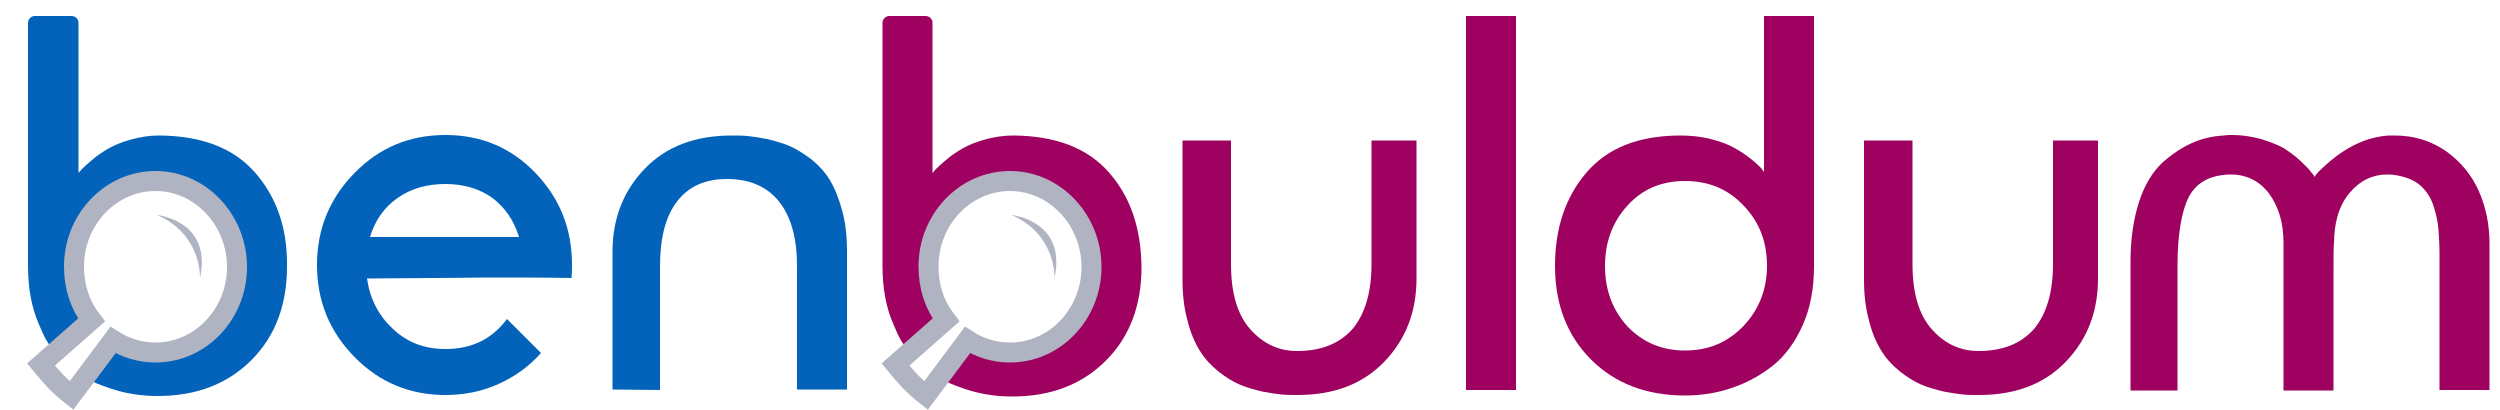 <?xml version="1.0" encoding="utf-8"?>
<svg version="1.1" id="Layer_1" xmlns="http://www.w3.org/2000/svg" xmlns:xlink="http://www.w3.org/1999/xlink" x="0px"
     y="0px" viewBox="0 0 500 82" style="enable-background:new 0 0 500 82;" xml:space="preserve">
<style type="text/css">
	.st0 {
        fill: #0362BA;
    }

    .st1 {
        fill: #9F0160;
    }

    .st2 {
        fill: none;
        stroke: #B0B3C1;
        stroke-width: 4;
        stroke-miterlimit: 10;
    }

    .st3 {
        fill: #B0B3C1;
    }
</style>
    <path class="st0" d="M51,34.5c-4.3-4.9-10.6-7.3-19-7.4h-0.2c-1.9,0-3.8,0.3-5.6,0.8c-1.8,0.5-3.3,1.1-4.5,1.8
	c-1.2,0.7-2.3,1.4-3.3,2.3c-1.1,0.9-1.7,1.5-2,1.8s-0.5,0.6-0.7,0.8v-30c0-0.8-0.6-1.4-1.4-1.4H7c-0.8,0-1.4,0.6-1.4,1.4v48.6
	c0,4.4,0.7,8.3,2.2,11.7c1.1,2.6,1.6,3.7,3.3,5.5l7.6-6.5c-2.5-3.1-3.6-6.5-3.6-10.8c0-4.8,1.6-8.8,4.7-12c3.1-3.3,7-4.9,11.7-4.9
	S40,37.8,43,41.1s4.5,7.3,4.5,12.1S46,62,43,65.2c-3,3.3-6.8,4.9-11.5,4.9c-3.8,0-6.2-0.5-9-2.6l-5.7,7.7c2.2,1.5,2.8,1.6,5.3,2.5
	c3,1,6.1,1.5,9.4,1.5c7.8,0,14-2.4,18.8-7.2c4.8-4.8,7.1-11.1,7.1-18.7C57.5,45.6,55.3,39.4,51,34.5z"/>
    <path class="st0" d="M73.4,55.7c0.6,4.1,2.3,7.4,5.2,10.1c2.9,2.7,6.3,4,10.5,4c5.3,0,9.3-2,12.3-6l6.8,6.8
	c-2.4,2.7-5.2,4.7-8.5,6.2S92.8,79,89.1,79c-7.1,0-13.2-2.5-18.2-7.6c-5-5.1-7.5-11.2-7.5-18.4s2.5-13.3,7.5-18.4s11-7.6,18.2-7.6
	c7.1,0,13.1,2.5,18,7.6s7.3,11.2,7.3,18.4c0,0.7,0,1.5-0.1,2.6c-5.5-0.1-11.2-0.1-17.3-0.1C91.3,55.6,83.4,55.6,73.4,55.7z
	 M89.1,36.8c-3.7,0-6.9,0.9-9.6,2.8c-2.7,1.9-4.5,4.5-5.5,7.8h29.8c-1-3.3-2.8-5.9-5.3-7.8C96,37.8,92.8,36.8,89.1,36.8z"/>
    <path class="st0" d="M169.4,77.9h-10V53.2c0-5.6-1.2-9.9-3.6-12.9c-2.4-3-5.9-4.5-10.4-4.5c-4.4,0-7.7,1.5-10,4.5s-3.4,7.3-3.4,13.1
	V78l-9.5-0.1V50.4c0-6.6,2.1-12.1,6.4-16.6c4.3-4.5,10.1-6.7,17.5-6.7c1.1,0,2.1,0,3.1,0.1s2.3,0.3,3.9,0.6c1.6,0.4,3.1,0.8,4.5,1.4
	s2.8,1.5,4.3,2.6c1.5,1.2,2.7,2.5,3.7,4.1s1.8,3.6,2.5,6.1s1,5.2,1,8.3V77.9z"/>
    <path class="st1" d="M236.2,28.1h10v24.7c0,5.9,1.3,10.2,3.9,13.1c2.6,2.9,5.7,4.3,9.3,4.3c4.9,0,8.5-1.5,11.1-4.4
	c2.5-3,3.8-7.3,3.8-13V28.1h9v27.6c0,6.6-2.1,12.1-6.4,16.6S266.8,79,259.5,79c-1.1,0-2.2,0-3.2-0.1s-2.3-0.3-3.9-0.6
	c-1.6-0.4-3.1-0.8-4.5-1.4s-2.8-1.5-4.2-2.6c-1.5-1.2-2.7-2.5-3.7-4.1s-1.9-3.6-2.5-6.1c-0.7-2.5-1-5.2-1-8.2V28.1H236.2z"/>
    <path class="st1" d="M293.2,78V3.2h10V78H293.2z"/>
    <path class="st1" d="M337,79.1c-7.7,0-14-2.4-18.8-7.2c-4.8-4.8-7.2-11.1-7.2-18.7s2.1-13.8,6.3-18.7c4.2-4.9,10.3-7.3,18.4-7.4
	c0.1,0,0.1,0,0.2,0c2.2,0,4.3,0.2,6.2,0.7c2,0.5,3.6,1.1,4.8,1.8c1.3,0.7,2.4,1.5,3.3,2.2c1,0.8,1.6,1.4,2,1.8l0.6,0.8V3.2h10v50
	c0,4.4-0.7,8.3-2.2,11.7s-3.5,6.2-6,8.2s-5.3,3.5-8.3,4.5C343.4,78.6,340.3,79.1,337,79.1z M337,70.1c4.7,0,8.5-1.6,11.7-4.9
	c3.1-3.3,4.7-7.3,4.7-12.1s-1.6-8.8-4.7-12c-3.1-3.3-7-4.9-11.7-4.9s-8.5,1.6-11.5,4.9c-3,3.3-4.5,7.3-4.5,12.1s1.5,8.8,4.5,12.1
	C328.6,68.5,332.4,70.1,337,70.1z"/>
    <path class="st1" d="M372.5,28.1h10v24.7c0,5.9,1.3,10.2,3.9,13.1c2.6,2.9,5.7,4.3,9.3,4.3c4.9,0,8.5-1.5,11.1-4.4
	c2.5-3,3.8-7.3,3.8-13V28.1h9v27.6c0,6.6-2.1,12.1-6.4,16.6S403.1,79,395.8,79c-1.1,0-2.2,0-3.2-0.1s-2.3-0.3-3.9-0.6
	c-1.6-0.4-3.1-0.8-4.5-1.4s-2.8-1.5-4.2-2.6c-1.5-1.2-2.7-2.5-3.7-4.1s-1.9-3.6-2.5-6.1c-0.7-2.5-1-5.2-1-8.2V28.1H372.5z"/>
    <path class="st1" d="M463,35.3c0-0.3,0.9-1.2,2.6-2.7c3.9-3.4,7.9-5.2,12.1-5.5c0.4,0,0.8,0,1.2,0c4,0,7.4,1.1,10.4,3.2
	c2.9,2.1,5.1,4.8,6.5,8s2.1,6.7,2.1,10.4v7.6V78h-10c0-7.3,0-13.4,0-18.4v-6.4c0-0.3,0-0.6,0-1.1s0-0.8,0-1.1c0-2-0.1-3.7-0.2-5
	c-0.1-1.4-0.4-2.9-0.9-4.5c-0.5-1.7-1.3-3-2.4-4.1s-2.6-1.8-4.4-2.2c-0.8-0.2-1.6-0.3-2.5-0.3c-3,0-5.5,1.2-7.6,3.7
	s-3.1,5.9-3.1,10.2c-0.1,0-0.1,2.4-0.1,7.3s0,9.8,0,14.6v7.4h-10c0-8.8,0-16.1,0-21.8v-7.7c0-4.1-1-7.3-2.9-9.9
	c-1.9-2.5-4.5-3.8-7.6-3.8c-0.1,0-0.1,0-0.2,0c-3.9,0.1-6.6,1.5-8.2,4.4c-1.5,2.9-2.3,7.6-2.3,14v6.4c0,4.9,0,11,0,18.4h-9.4V52.3
	c0-4.5,0.6-8.5,1.7-11.9c1.1-3.4,2.7-6,4.6-7.8c2-1.8,4-3.1,6-4s4.2-1.4,6.4-1.5c0.5-0.1,1.1-0.1,1.7-0.1c1.9,0,3.8,0.3,5.7,0.8
	c1.9,0.6,3.4,1.2,4.5,1.8c1.1,0.7,2.2,1.5,3.2,2.4c1,1,1.7,1.6,2,2s0.6,0.8,0.9,1.1v0.2H463z"/>
    <path class="st1" d="M221.8,34.5c-4.3-4.9-10.6-7.3-19-7.4h-0.2c-1.9,0-3.8,0.3-5.6,0.8s-3.3,1.1-4.5,1.8c-1.2,0.7-2.3,1.4-3.3,2.3
	c-1.1,0.9-1.7,1.5-2,1.8s-0.5,0.6-0.7,0.8v-30c0-0.8-0.6-1.4-1.4-1.4h-7.2c-0.8,0-1.4,0.6-1.4,1.4v48.6c0,4.4,0.7,8.3,2.2,11.7
	c1.1,2.6,1.6,3.7,3.3,5.5l7.6-6.5c-2.5-3.1-3.6-6.5-3.6-10.8c0-4.8,1.6-8.8,4.7-12c3.1-3.3,7-4.9,11.7-4.9s8.5,1.6,11.5,4.9
	c3,3.3,4.5,7.3,4.5,12.1s-1.5,8.8-4.5,12.1c-3,3.3-6.8,4.9-11.5,4.9c-3.8,0-6.2-0.5-9-2.6l-5.7,7.7c2.2,1.5,2.8,1.6,5.3,2.5
	c3,1,6.1,1.5,9.4,1.5c7.8,0,14-2.4,18.8-7.2c4.8-4.8,7.1-11.1,7.1-18.7C228.2,45.6,226.1,39.4,221.8,34.5z"/>
    <path class="st2" d="M202,36.2c-9,0-16.3,7.7-16.3,17.1c0,4.1,1.2,7.7,3.5,10.7l-10.1,8.9c1.9,2.3,3.3,4,6.1,6.2l8.3-11.1
	c2.5,1.6,5.4,2.5,8.5,2.5c9,0,16.3-7.7,16.3-17.1S211,36.2,202,36.2z"/>
    <path class="st3" d="M202.3,43c0,0,11.1,1.1,8.6,12.6C210.9,55.6,211.3,46.9,202.3,43"/>
    <path class="st2" d="M31.1,36.2c-9,0-16.3,7.7-16.3,17.1c0,4.1,1.2,7.7,3.5,10.7L8.2,72.9c1.9,2.3,3.3,4,6.1,6.2L22.6,68
	c2.5,1.6,5.4,2.5,8.5,2.5c9,0,16.3-7.7,16.3-17.1S40.1,36.2,31.1,36.2z"/>
    <path class="st3" d="M31.4,43c0,0,11.1,1.1,8.6,12.6C40,55.6,40.4,46.9,31.4,43"/>
</svg>
